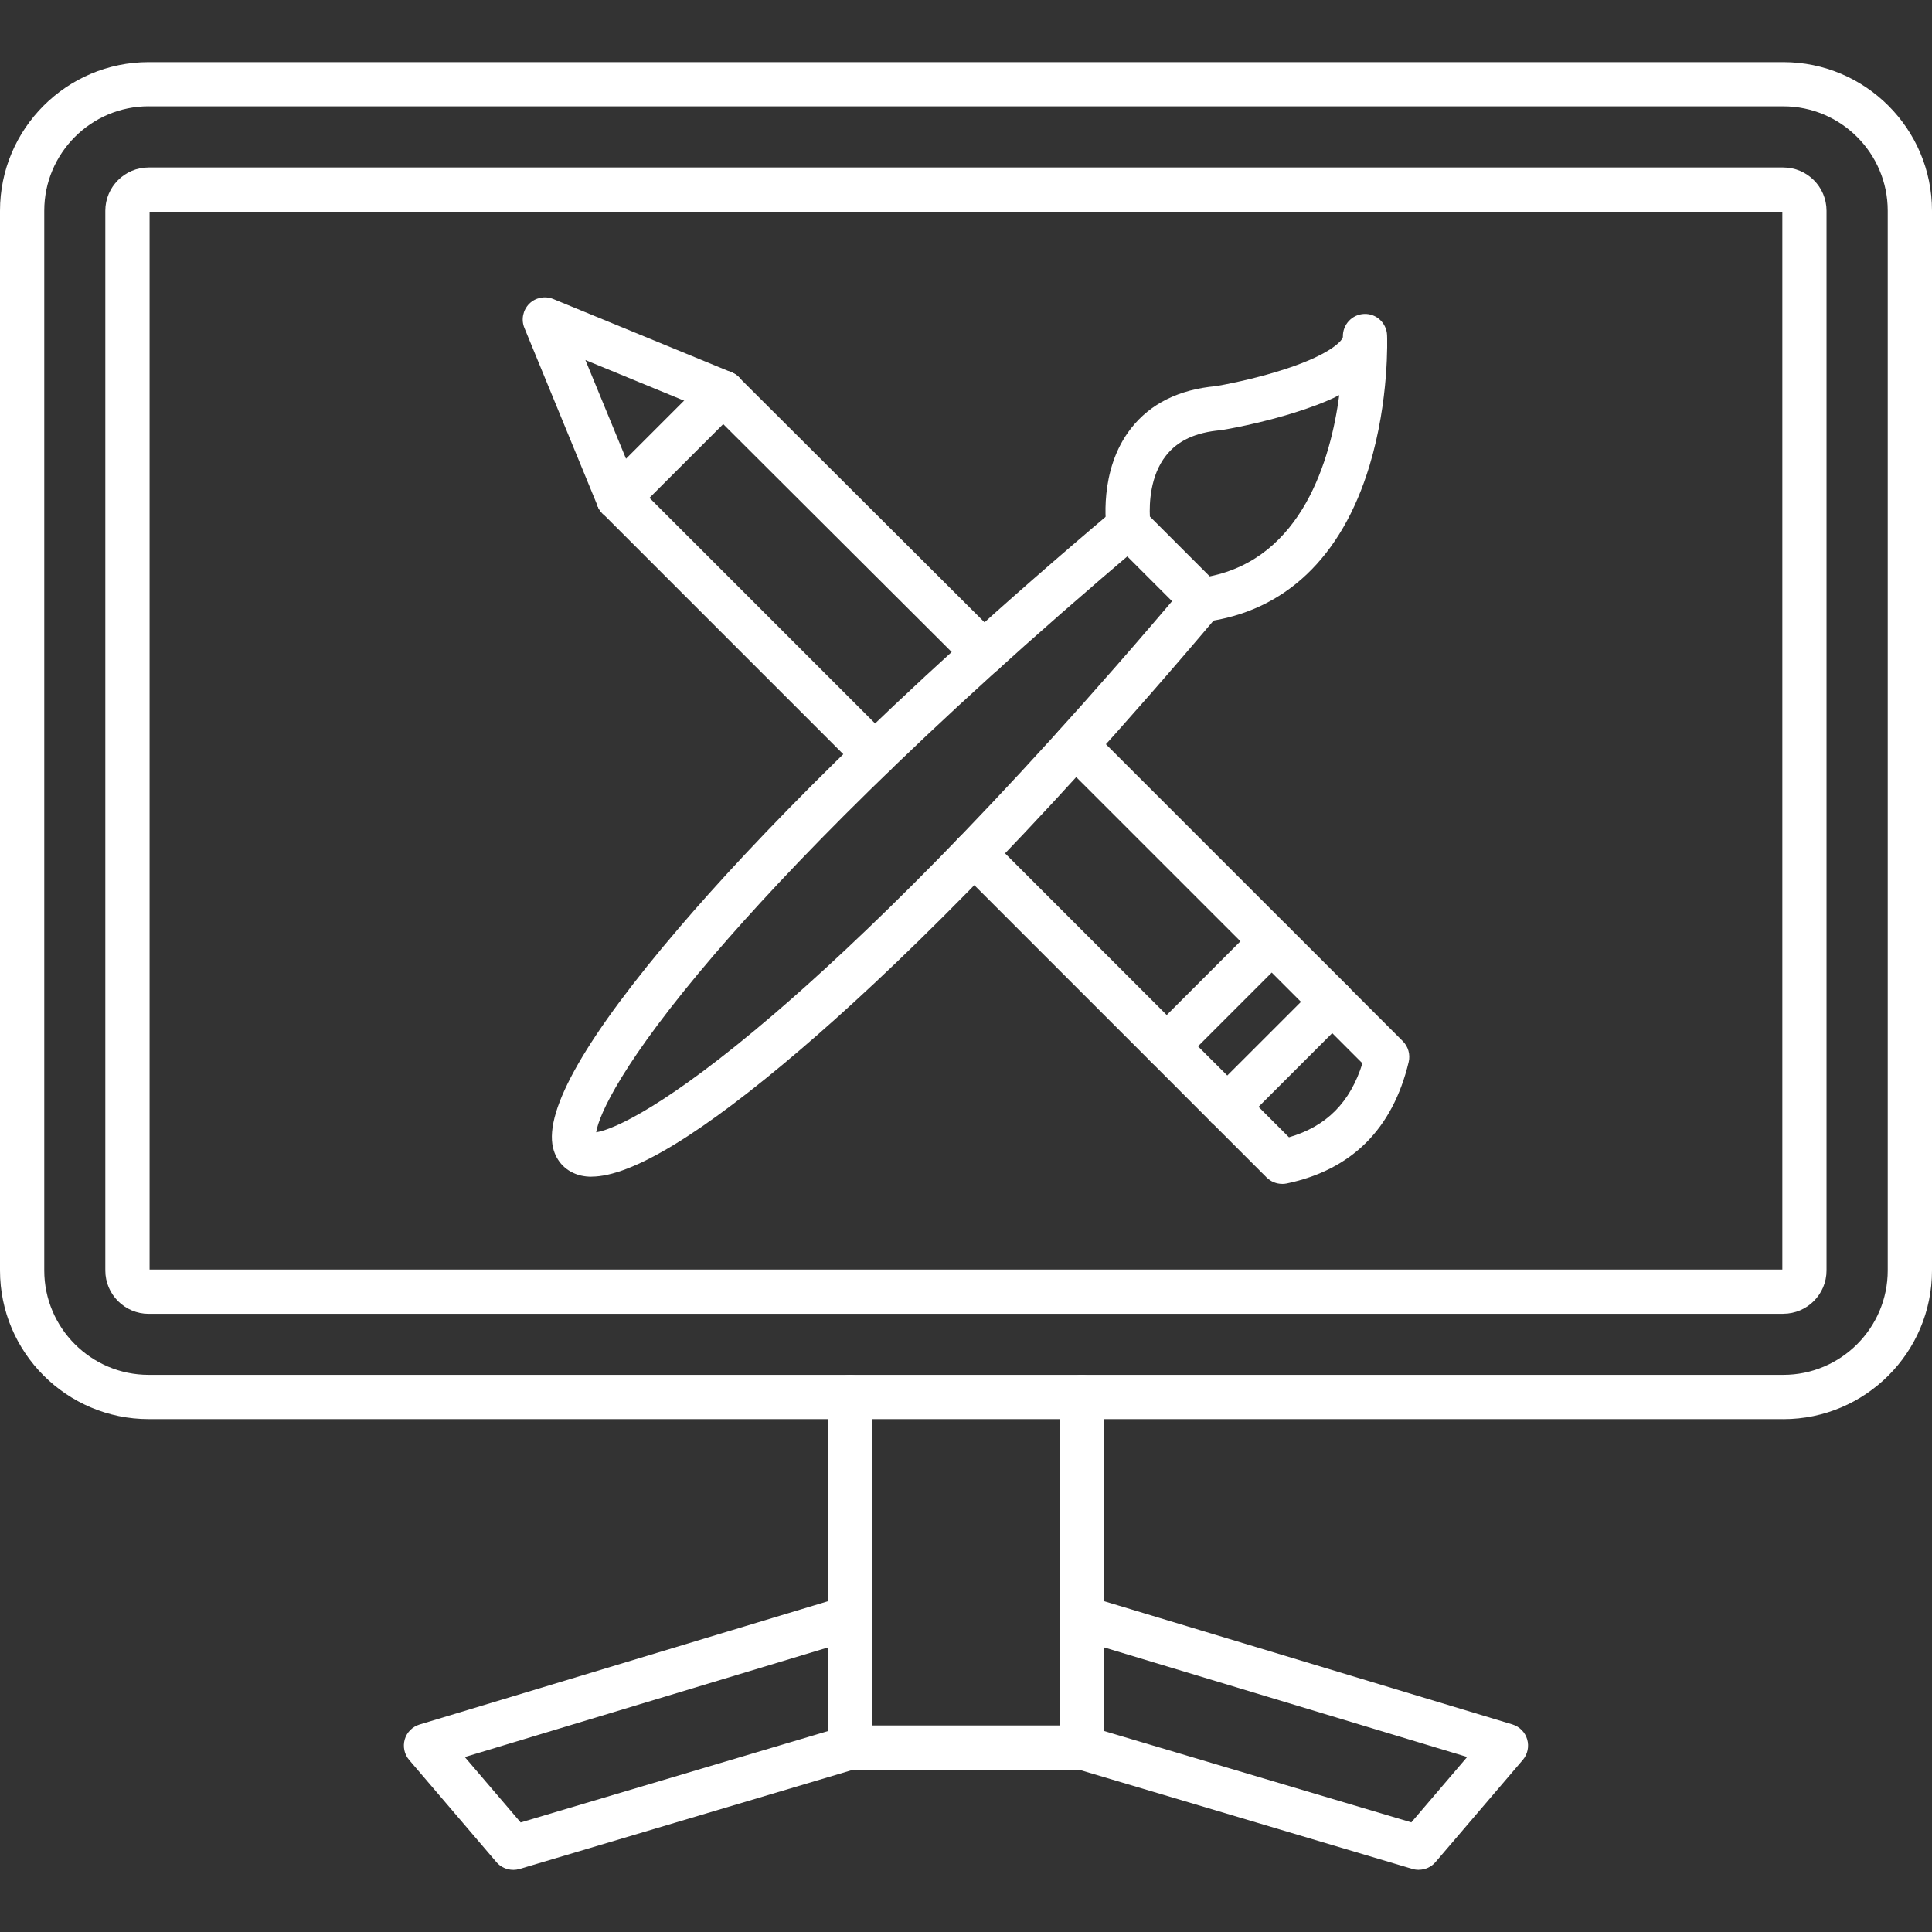 <?xml version="1.0" encoding="UTF-8"?>
<svg id="Layer_1" data-name="Layer 1" xmlns="http://www.w3.org/2000/svg" viewBox="0 0 512 512">
  <rect x="0" y="0" width="512" height="512" fill="#333333" stroke="none"/>
  <defs>
    <style>
      .cls-1 {
        fill: #fff;
        fill-rule: evenodd;
        stroke-width: 0px;
      }
    </style>
  </defs>
  <g id="Layer_1-2" data-name="Layer 1-2">
    <g id="_462880000" data-name=" 462880000">
      <path id="_463134216" data-name=" 463134216" class="cls-1" d="M39.4,28.17c-15.26,0-27.67,12.42-27.67,27.67v280.84c0,15.26,12.42,27.67,27.67,27.67h433.2c15.26,0,27.67-12.42,27.67-27.67V55.85c0-15.26-12.42-27.67-27.67-27.67H39.4ZM472.6,376.08H39.4C17.68,376.08,0,358.41,0,336.68V55.85C0,34.13,17.68,16.46,39.4,16.46h433.2c21.72,0,39.4,17.67,39.4,39.39v280.84c0,21.73-17.68,39.4-39.4,39.4h0Z"/>
      <path id="_463134096" data-name=" 463134096" class="cls-1" d="M472.6,56.11h0ZM39.64,336.45h432.7V56.11H39.64v280.34ZM472.6,348.18H39.4c-6.33,0-11.49-5.15-11.49-11.47V55.85c0-6.33,5.15-11.47,11.47-11.47h433.2c6.33,0,11.47,5.14,11.47,11.47v280.84c0,6.33-5.15,11.47-11.47,11.47h.01Z"/>
      <path id="_463133112" data-name=" 463133112" class="cls-1" d="M286.73,468.99h-61.47c-3.23,0-5.86-2.62-5.86-5.86v-92.9c0-3.23,2.62-5.86,5.86-5.86s5.86,2.62,5.86,5.86v87.04h49.74v-87.04c0-3.23,2.62-5.86,5.86-5.86s5.86,2.62,5.86,5.86v92.9c0,3.23-2.62,5.86-5.86,5.86h.01Z"/>
      <path id="_463133760" data-name=" 463133760" class="cls-1" d="M136,495.53c-1.69,0-3.33-.73-4.46-2.06l-23.1-27.05c-1.29-1.5-1.72-3.56-1.18-5.45.55-1.91,2.04-3.38,3.94-3.96l112.35-33.92c3.1-.93,6.37.83,7.31,3.92.93,3.1-.81,6.37-3.92,7.31l-103.76,31.32,14.8,17.33,85.62-25.46c3.11-.92,6.36.84,7.29,3.95.93,3.1-.84,6.36-3.95,7.29l-89.26,26.55c-.55.16-1.12.24-1.68.24h0Z"/>
      <path id="_463133736" data-name=" 463133736" class="cls-1" d="M375.98,495.53c-.55,0-1.12-.08-1.66-.24l-89.26-26.56c-3.1-.92-4.87-4.18-3.95-7.29.92-3.1,4.18-4.87,7.29-3.95l85.62,25.46,14.8-17.33-103.77-31.32c-3.1-.93-4.84-4.21-3.91-7.31.93-3.1,4.19-4.86,7.29-3.92l112.37,33.92c1.89.58,3.38,2.07,3.92,3.96.55,1.89.12,3.95-1.16,5.45l-23.11,27.05c-1.12,1.33-2.77,2.06-4.45,2.06v.03Z"/>
      <path id="_463133520" data-name=" 463133520" class="cls-1" d="M304.72,136.87l15.87,15.87c24.49-4.95,32.04-30.88,34.33-48.02-4.14,2.11-8.27,3.45-10.55,4.21-10.04,3.3-19.98,4.95-20.39,5.01-.15.03-.31.05-.46.07-6.66.57-11.42,2.77-14.53,6.75-4.23,5.37-4.42,12.79-4.26,16.11h0ZM318.58,164.87c-1.54,0-3.04-.61-4.14-1.72l-19.51-19.51c-.88-.88-1.46-2.02-1.65-3.25-.09-.64-2.31-15.72,6.48-26.9,5.11-6.52,12.69-10.28,22.51-11.16,1.42-.24,10.11-1.8,18.55-4.59,12.47-4.1,15.1-7.79,15.06-8.48-.09-3.22,2.42-5.94,5.64-6.06,3.23-.14,5.94,2.41,6.07,5.63.03.69.62,17.18-4.68,34.66-7.36,24.27-22.43,38.56-43.61,41.32-.26.03-.5.05-.76.05h.03Z"/>
      <path id="_463133448" data-name=" 463133448" class="cls-1" d="M157.96,301.45h0ZM156.76,311.84c-1.01,0-1.96-.11-2.83-.31-3.79-.91-6.47-3.6-7.37-7.37-2.38-10,8.9-29.66,33.54-58.44,18.91-22.11,54.26-59.25,115.19-110.69,2.48-2.08,6.17-1.77,8.25.7s1.79,6.17-.69,8.25c-60.1,50.74-94.94,87.3-113.58,109.02-24.21,28.24-30.54,42.36-31.28,47.07,4.71-.74,18.83-7.08,47.07-31.28,21.74-18.63,58.3-53.46,109.02-113.57,2.08-2.48,5.78-2.79,8.25-.69,2.49,2.08,2.79,5.78.7,8.25-51.44,60.94-88.58,96.28-110.69,115.19-26.28,22.49-44.95,33.85-55.61,33.85h.01Z"/>
      <path id="_463133640" data-name=" 463133640" class="cls-1" d="M260.71,178.84c-1.5,0-3-.57-4.14-1.7l-69.06-68.88c-2.29-2.29-2.3-5.99,0-8.29,2.29-2.29,5.99-2.29,8.28,0l69.06,68.88c2.3,2.29,2.3,5.99.01,8.29-1.15,1.15-2.65,1.72-4.15,1.72h0ZM231.82,205.79c-1.5,0-2.99-.58-4.14-1.72l-68-68c-2.29-2.29-2.29-5.99,0-8.28s6.01-2.29,8.29,0l68,67.99c2.29,2.29,2.29,6.01,0,8.29-1.15,1.14-2.65,1.72-4.15,1.72h0ZM309.19,283.14c-1.5,0-3-.57-4.15-1.72l-51.02-51.02c-2.29-2.29-2.29-6.01,0-8.29s6.01-2.29,8.29,0l46.88,46.88,19.54-19.54-47.84-47.83c-2.27-2.29-2.27-6.01,0-8.29,2.29-2.29,6.01-2.29,8.29,0l51.98,51.98c1.1,1.1,1.72,2.58,1.72,4.14s-.62,3.04-1.72,4.15l-27.82,27.82c-1.14,1.15-2.65,1.72-4.14,1.72h-.01Z"/>
      <path id="_463133400" data-name=" 463133400" class="cls-1" d="M339.79,313.74c-1.54,0-3.03-.61-4.15-1.72l-14.56-14.56c-2.29-2.29-2.29-6.01,0-8.29s6.01-2.27,8.29,0l12.22,12.22c9.94-2.9,16.22-9.21,19.47-19.6l-12.15-12.15c-2.29-2.29-2.29-5.99,0-8.28s6.01-2.29,8.29,0l14.56,14.56c1.43,1.43,2.03,3.52,1.56,5.51-4.25,17.76-15.13,28.59-32.32,32.2-.39.08-.8.12-1.2.12Z"/>
      <path id="_463133616" data-name=" 463133616" class="cls-1" d="M163.83,137.79c-2.31,0-4.49-1.37-5.43-3.63l-19.43-47.26c-.91-2.19-.39-4.71,1.27-6.39,1.66-1.66,4.18-2.16,6.37-1.27l47.26,19.43c2.99,1.23,4.41,4.67,3.18,7.66-1.23,3-4.65,4.42-7.64,3.19l-34.27-14.1,14.1,34.27c1.23,2.99-.2,6.43-3.19,7.66-.73.3-1.49.43-2.23.43h.01Z"/>
      <path id="_463133376" data-name=" 463133376" class="cls-1" d="M353.05,271.35c-1.5,0-3-.57-4.14-1.72l-16.03-16.03c-2.29-2.29-2.29-6.01,0-8.29s6.01-2.29,8.29,0l16.05,16.03c2.29,2.29,2.29,5.99,0,8.28-1.15,1.15-2.65,1.72-4.15,1.72h-.01ZM325.22,299.19c-1.5,0-2.99-.58-4.14-1.72l-16.03-16.05c-2.29-2.29-2.29-5.99,0-8.28s6.01-2.29,8.29,0l16.05,16.03c2.29,2.29,2.29,6.01,0,8.29-1.15,1.14-2.65,1.72-4.15,1.72h-.01Z"/>
      <path id="_463133352" data-name=" 463133352" class="cls-1" d="M325.23,299.19c-1.5,0-3-.58-4.15-1.72-2.29-2.29-2.29-6.01,0-8.29l27.83-27.82c2.29-2.29,6.01-2.29,8.29,0s2.29,5.99,0,8.28l-27.83,27.83c-1.15,1.14-2.65,1.72-4.14,1.72Z"/>
      <path id="_463133688" data-name=" 463133688" class="cls-1" d="M163.83,137.79c-1.5,0-3-.57-4.15-1.72-2.27-2.29-2.27-5.99,0-8.28l27.83-27.83c2.29-2.29,6.01-2.29,8.29,0s2.29,6.01,0,8.29l-27.82,27.82c-1.14,1.15-2.65,1.72-4.14,1.72h-.01Z"/>
    </g>
  </g>
</svg>